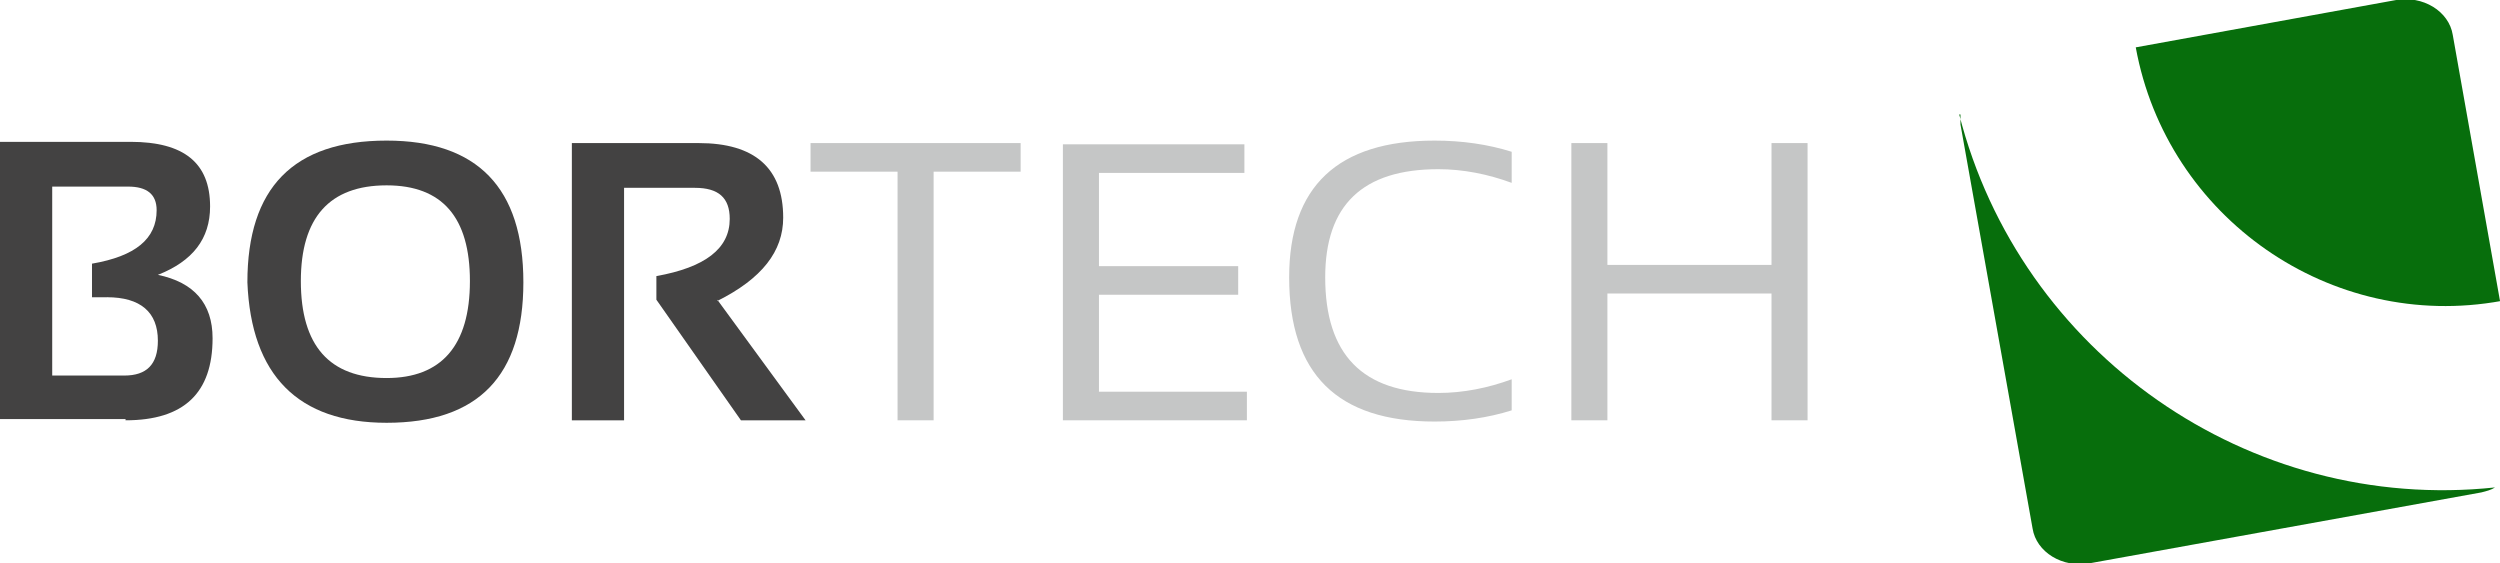 <?xml version="1.0" encoding="UTF-8"?> <!-- Creator: CorelDRAW X6 --> <svg xmlns="http://www.w3.org/2000/svg" xmlns:xlink="http://www.w3.org/1999/xlink" xml:space="preserve" width="1775px" height="400px" version="1.1" style="shape-rendering:geometricPrecision; text-rendering:geometricPrecision; image-rendering:optimizeQuality; fill-rule:evenodd; clip-rule:evenodd" viewBox="0 0 2011 453"> <defs> <style type="text/css"> <![CDATA[ .fil2 {fill:#434242} .fil1 {fill:#C5C6C6} .fil0 {fill:#076e0c;fill-rule:nonzero} ]]> </style> </defs> <g id="logo">  <path class="fil0" d="M2011 242l-38 -214c-3,-19 -24,-32 -46,-28l-209 38c25,137 157,229 294,204z"></path> <path class="fil0" d="M1577 92c0,3 0,5 0,8l58 325c3,19 24,32 46,28l315 -57c4,-1 8,-2 11,-4 -198,21 -382,-108 -431,-300z"></path> </g> <g id="text">  <g id="_240483632"> <path class="fil1" d="M855 115l0 223 148 0 0 -23 -119 0 0 -78 112 0 0 -23 -112 0 0 -75 117 0 0 -23 -146 0z"></path> <path class="fil1" d="M1037 223c0,78 39,116 117,116 22,0 43,-3 62,-9l0 -25c-19,7 -39,11 -59,11 -61,0 -91,-31 -91,-93 0,-58 30,-87 91,-87 20,0 40,4 59,11l0 -25c-19,-6 -40,-9 -62,-9 -78,0 -117,37 -117,110z"></path> <path class="fil1" d="M1264 115l0 223 29 0 0 -102 132 0 0 102 29 0 0 -223 -29 0 0 98 -132 0 0 -98 -29 0z"></path> <path class="fil1" d="M751 338l0 -200 70 0 0 -23 -169 0 0 23 70 0 0 200 29 0z"></path> <path class="fil2" d="M577 242c36,-18 53,-40 53,-67 0,-40 -23,-60 -68,-60l-102 0 0 223 42 0 0 -187 57 0c19,0 28,8 28,25 0,24 -20,39 -59,46l0 19 68 97 52 0 -71 -97z"></path> <path class="fil2" d="M311 340c74,0 110,-38 110,-113 0,-76 -37,-114 -110,-114 -75,0 -112,38 -112,114 3,75 41,113 112,113zm67 -114c0,52 -23,78 -67,78 -46,0 -69,-26 -69,-78 0,-51 23,-77 69,-77 45,0 67,26 67,77z"></path> <path class="fil2" d="M101 338c47,0 70,-22 70,-66 0,-28 -15,-45 -44,-51 28,-11 42,-29 42,-55 0,-35 -21,-52 -64,-52l-105 0 0 223 101 0zm-15 -99c27,0 41,12 41,35 0,19 -9,28 -27,28l-58 0 0 -152 61 0c15,0 23,6 23,19 0,23 -17,37 -52,43l0 27 13 0z"></path> </g> </g> </svg> 
